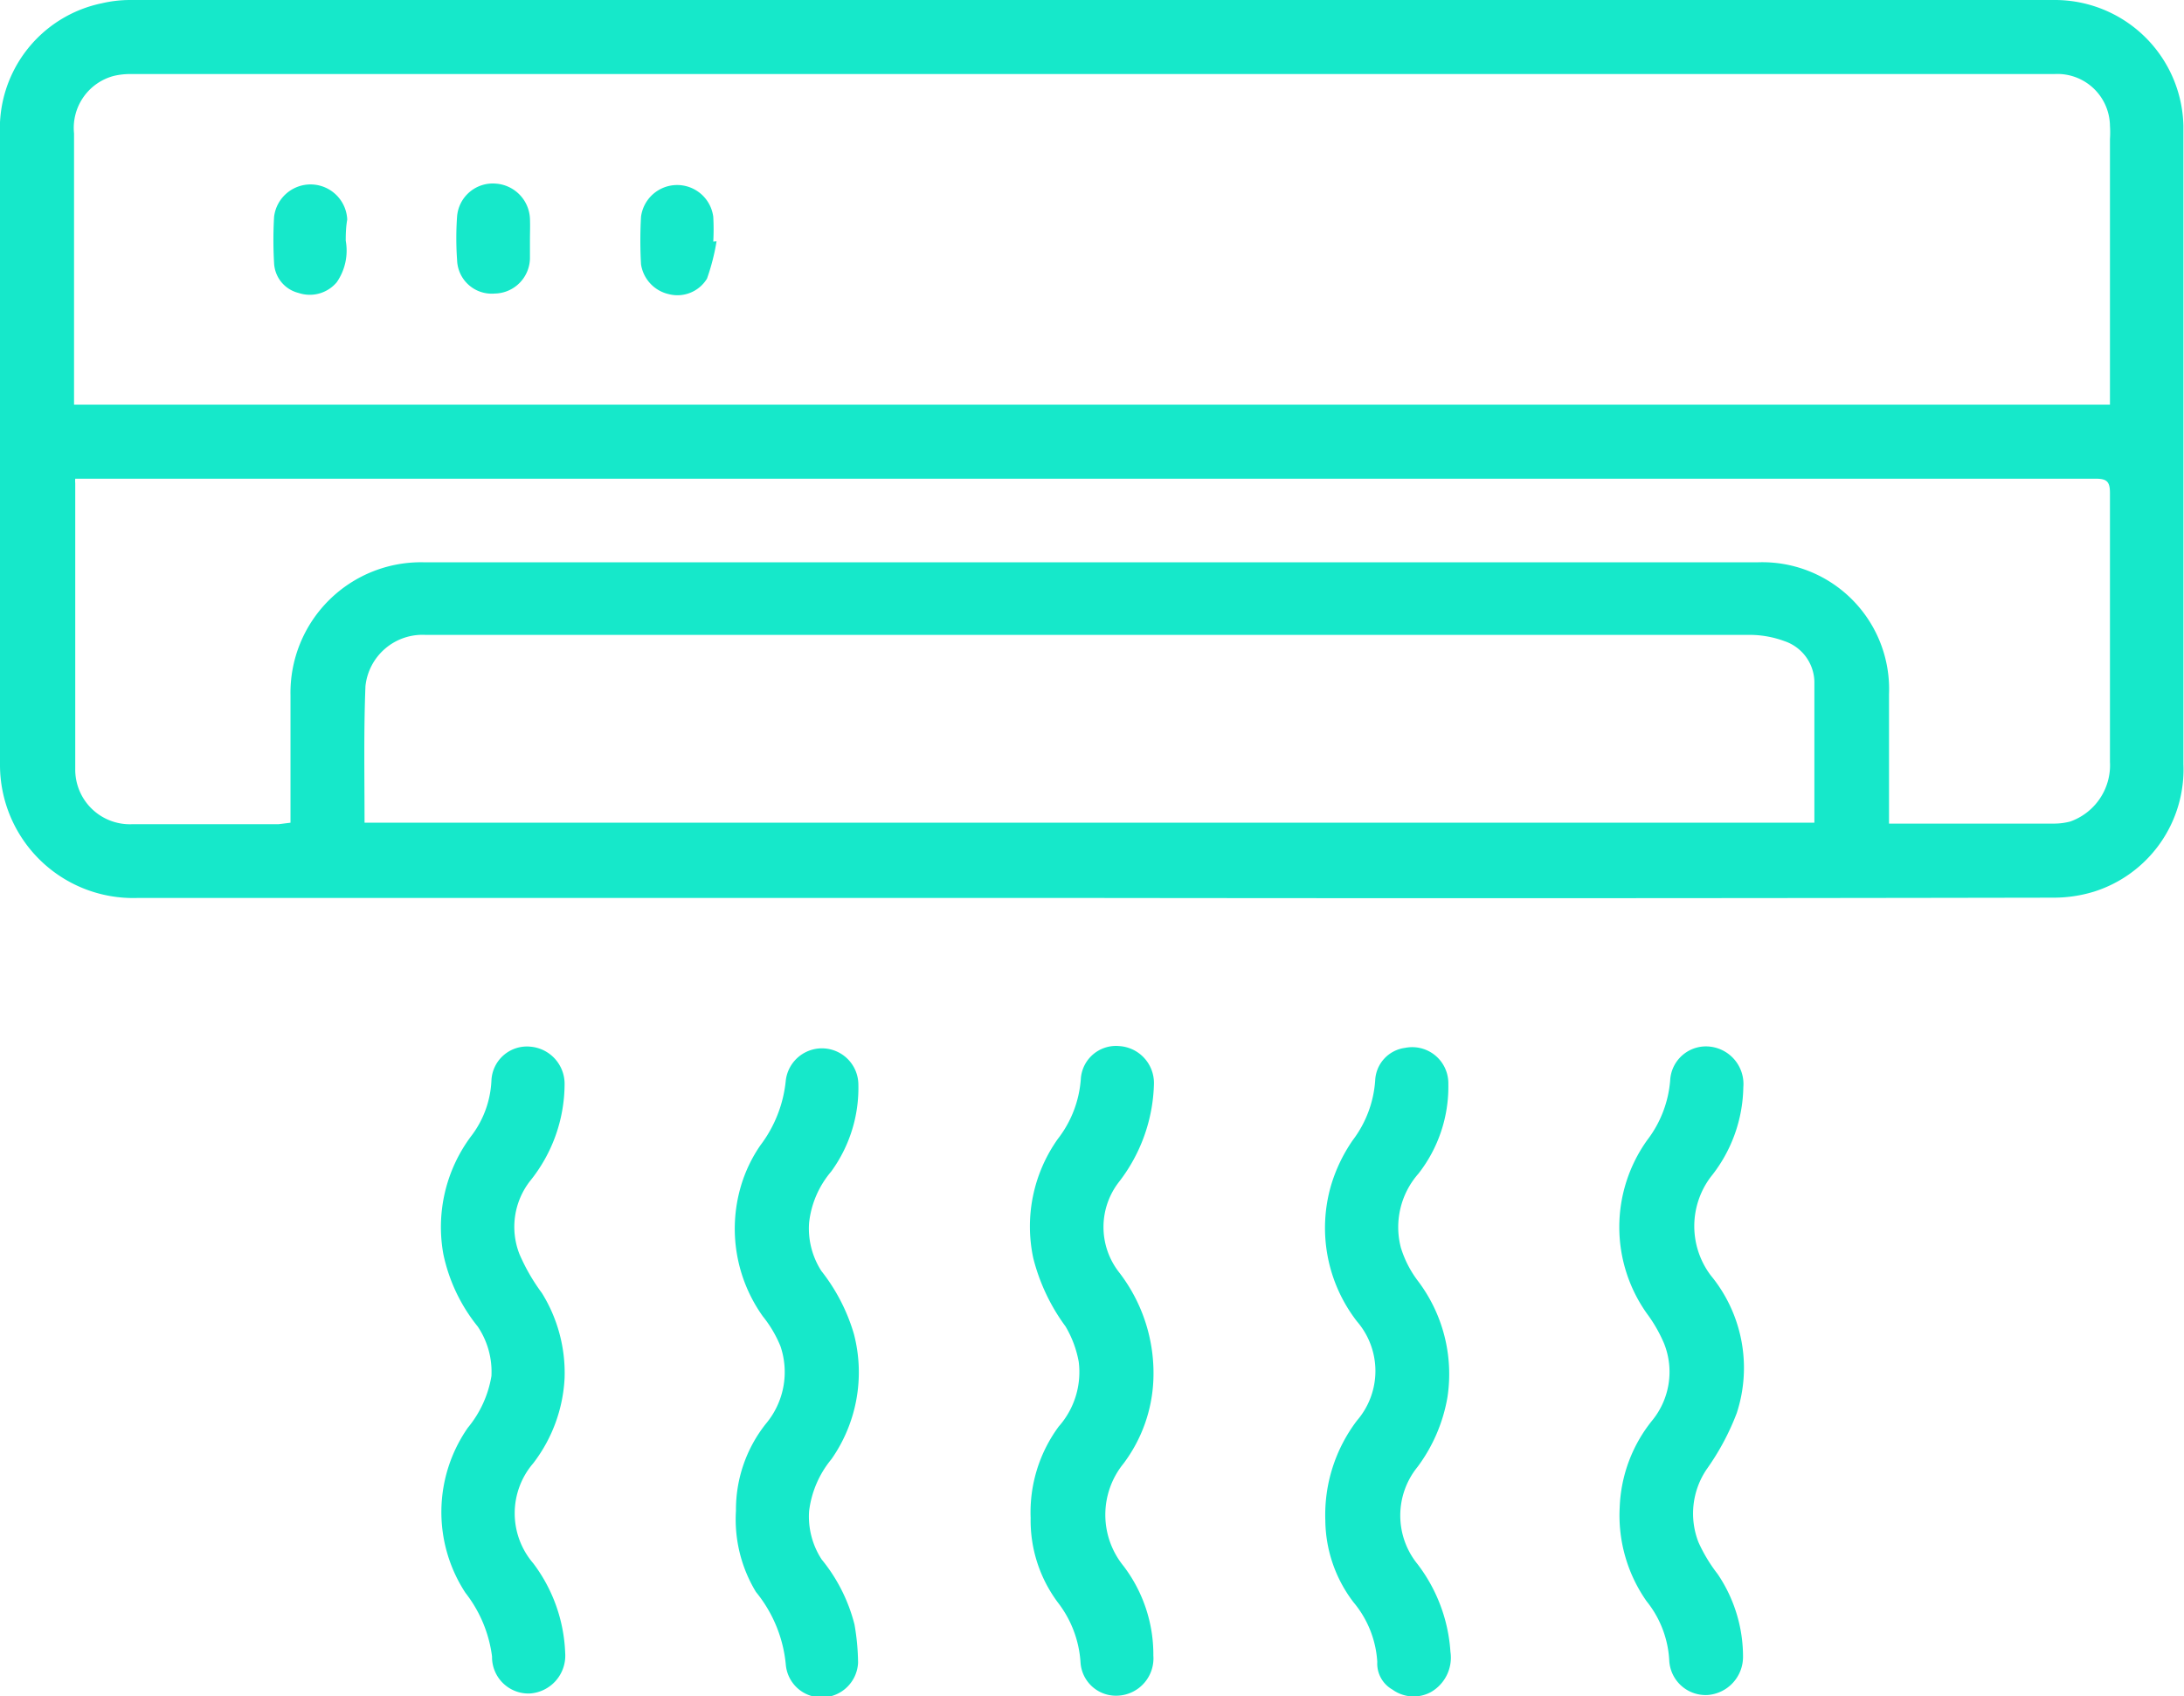 <svg xmlns="http://www.w3.org/2000/svg" viewBox="0 0 73.15 56.8"><defs><style>.cls-1{fill:#16e8ca;}</style></defs><g id="Layer_2" data-name="Layer 2"><g id="Layer_2-2" data-name="Layer 2"><g id="Svi8li.tif"><path class="cls-1" d="M36.55,30.07c-10.65,0-21.3,0-31.95,0A4.46,4.46,0,0,1,0,25.58c0-7,0-14.06,0-21.08A4.28,4.28,0,0,1,3.41.11,4.17,4.17,0,0,1,4.35,0H68.78a4.31,4.31,0,0,1,4.35,4.21c0,.75,0,1.52,0,2.27V25.59a4.29,4.29,0,0,1-3,4.27,4.61,4.61,0,0,1-1.33.2Q52.67,30.09,36.55,30.07ZM70.67,13.55V4.66a3.39,3.39,0,0,0,0-.45,1.76,1.76,0,0,0-1.87-1.73H4.42a2.4,2.4,0,0,0-.6.06A1.8,1.8,0,0,0,2.48,4.47v8.74c0,.11,0,.22,0,.34Zm-60.94,14V23.29a4.37,4.37,0,0,1,4.49-4.46H58.86a4.25,4.25,0,0,1,4.41,4.42v4.33l.27,0h5.24a2.15,2.15,0,0,0,.56-.07,2,2,0,0,0,1.33-2c0-3,0-6,0-9,0-.38-.1-.48-.48-.48H2.52a.85.85,0,0,0,0,.15c0,3.19,0,6.38,0,9.57A1.83,1.83,0,0,0,4.43,27.6h4.9Zm2.48,0H60.77c0-1.6,0-3.17,0-4.74a1.47,1.47,0,0,0-1-1.34,3.39,3.39,0,0,0-1.14-.21H14.24a1.92,1.92,0,0,0-2,1.72C12.18,24.51,12.21,26,12.21,27.57Z"/><path class="cls-1" d="M44.39,50.92a5.22,5.22,0,0,1,1.06-3.35,2.54,2.54,0,0,0,0-3.32,5.11,5.11,0,0,1-.87-4.55,5.33,5.33,0,0,1,.73-1.52,3.73,3.73,0,0,0,.75-2,1.15,1.15,0,0,1,1-1.09,1.21,1.21,0,0,1,1.45,1.21,4.72,4.72,0,0,1-1,3,2.71,2.71,0,0,0-.59,2.48,3.58,3.58,0,0,0,.56,1.1,5.16,5.16,0,0,1,1,3.91,5.44,5.44,0,0,1-1,2.33,2.58,2.58,0,0,0,0,3.26,5.41,5.41,0,0,1,1.1,2.93,1.33,1.33,0,0,1-.65,1.35,1.21,1.21,0,0,1-1.29-.08,1,1,0,0,1-.51-.93,3.43,3.43,0,0,0-.8-2A4.58,4.58,0,0,1,44.39,50.92Z"/><path class="cls-1" d="M24.65,50.59a4.62,4.62,0,0,1,1-2.91,2.69,2.69,0,0,0,.49-2.6,4,4,0,0,0-.59-1,5.05,5.05,0,0,1-.74-4.34,4.8,4.8,0,0,1,.66-1.39,4.28,4.28,0,0,0,.85-2.18,1.22,1.22,0,0,1,2.43.15,4.75,4.75,0,0,1-.91,2.91,3.18,3.18,0,0,0-.74,1.71,2.63,2.63,0,0,0,.41,1.62,6.24,6.24,0,0,1,1.09,2.11,5.07,5.07,0,0,1-.75,4.19,3.37,3.37,0,0,0-.75,1.74,2.63,2.63,0,0,0,.42,1.62,5.62,5.62,0,0,1,1.1,2.18,7.81,7.81,0,0,1,.12,1.28,1.22,1.22,0,0,1-1.18,1.16,1.2,1.2,0,0,1-1.24-1.09,4.5,4.5,0,0,0-1-2.44A4.68,4.68,0,0,1,24.65,50.59Z"/><path class="cls-1" d="M54.25,50.47a4.9,4.9,0,0,1,1.11-2.93A2.57,2.57,0,0,0,55.74,45a4.82,4.82,0,0,0-.57-1,5,5,0,0,1,0-5.82,3.78,3.78,0,0,0,.77-2,1.2,1.2,0,0,1,1.35-1.13,1.26,1.26,0,0,1,1.1,1.36,4.91,4.91,0,0,1-1.09,3,2.74,2.74,0,0,0,0,3.3,4.87,4.87,0,0,1,.87,4.61,8.36,8.36,0,0,1-1,1.87,2.64,2.64,0,0,0-.28,2.46,5.25,5.25,0,0,0,.64,1.06,4.93,4.93,0,0,1,.85,2.75,1.28,1.28,0,0,1-1.18,1.3,1.22,1.22,0,0,1-1.29-1.14,3.45,3.45,0,0,0-.76-2A5,5,0,0,1,54.25,50.47Z"/><path class="cls-1" d="M18.91,46.15A5.09,5.09,0,0,1,17.86,49a2.57,2.57,0,0,0,0,3.35,5.3,5.3,0,0,1,1.07,3,1.27,1.27,0,0,1-1.19,1.36,1.22,1.22,0,0,1-1.26-1.24,4.35,4.35,0,0,0-.89-2.13,4.94,4.94,0,0,1,.08-5.53,3.66,3.66,0,0,0,.79-1.73A2.71,2.71,0,0,0,16,44.42,5.72,5.72,0,0,1,14.85,42a5.08,5.08,0,0,1,.92-3.94,3.3,3.3,0,0,0,.69-1.88,1.19,1.19,0,0,1,1.31-1.13,1.25,1.25,0,0,1,1.14,1.28,5.18,5.18,0,0,1-1.15,3.21A2.5,2.5,0,0,0,17.4,42a6.53,6.53,0,0,0,.75,1.3A5.07,5.07,0,0,1,18.91,46.15Z"/><path class="cls-1" d="M34.52,50.83a4.84,4.84,0,0,1,.94-3.06,2.75,2.75,0,0,0,.67-2.17,3.58,3.58,0,0,0-.44-1.18,6.56,6.56,0,0,1-1.08-2.28,5.06,5.06,0,0,1,.82-4,3.7,3.7,0,0,0,.77-2,1.18,1.18,0,0,1,1.29-1.11,1.24,1.24,0,0,1,1.16,1.26,5.58,5.58,0,0,1-1.18,3.3,2.46,2.46,0,0,0,0,3,5.52,5.52,0,0,1,1.16,3.63,5,5,0,0,1-1,2.79,2.72,2.72,0,0,0,0,3.43,4.89,4.89,0,0,1,1,3,1.25,1.25,0,0,1-1.15,1.34,1.19,1.19,0,0,1-1.29-1.12,3.65,3.65,0,0,0-.76-2A4.59,4.59,0,0,1,34.52,50.83Z"/><path class="cls-1" d="M11.58,8.06a1.86,1.86,0,0,1-.3,1.39A1.18,1.18,0,0,1,10,9.81a1.08,1.08,0,0,1-.82-1,13.39,13.39,0,0,1,0-1.55,1.23,1.23,0,0,1,2.45.09C11.59,7.58,11.58,7.8,11.58,8.06Z"/><path class="cls-1" d="M17.75,8c0,.21,0,.43,0,.64a1.2,1.2,0,0,1-1.18,1.19,1.16,1.16,0,0,1-1.26-1.12,10.3,10.3,0,0,1,0-1.47,1.2,1.2,0,0,1,1.31-1.09,1.23,1.23,0,0,1,1.13,1.17C17.76,7.57,17.75,7.8,17.75,8Z"/><path class="cls-1" d="M24,8.08a7.15,7.15,0,0,1-.32,1.25,1.16,1.16,0,0,1-1.28.52,1.21,1.21,0,0,1-.93-1,14.06,14.06,0,0,1,0-1.59,1.22,1.22,0,0,1,2.42,0,7.63,7.63,0,0,1,0,.83Z"/></g></g></g></svg>